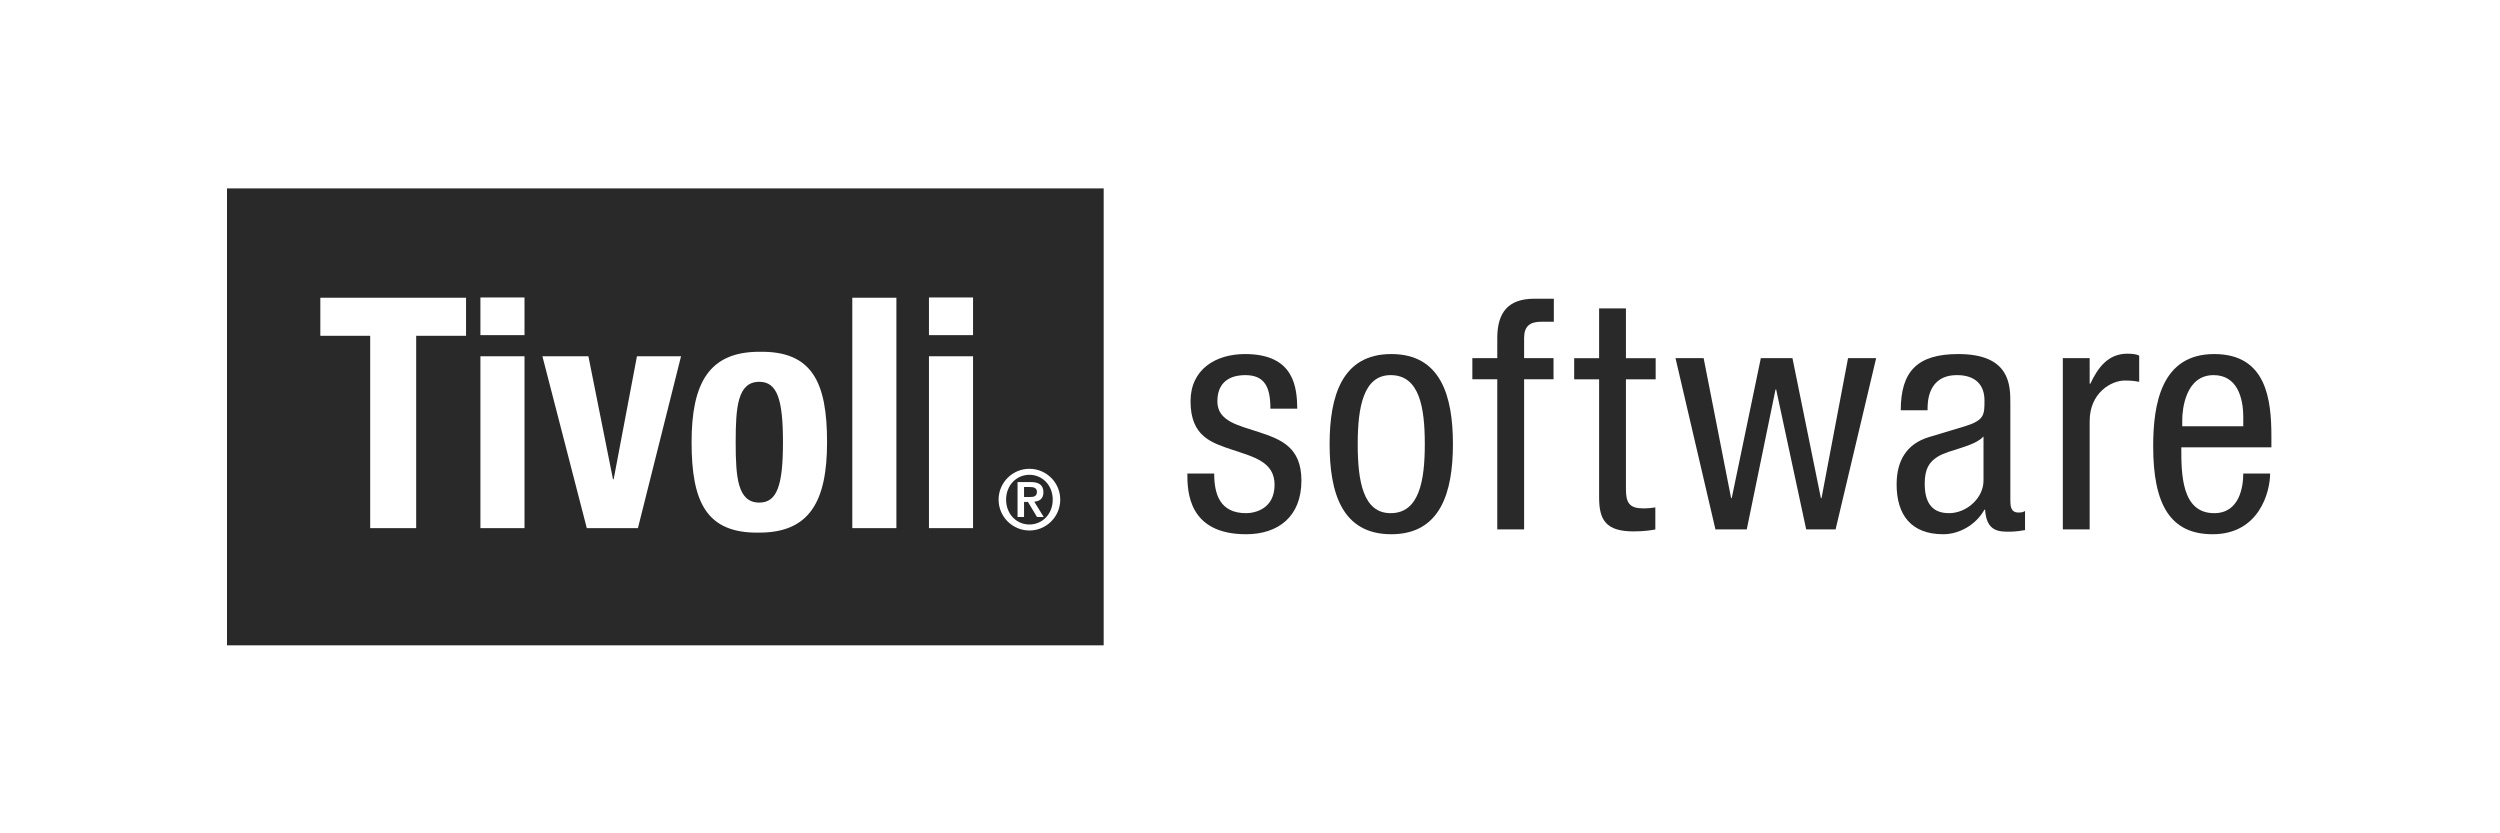 <svg width="678" height="226" viewBox="0 0 678 226" fill="none" xmlns="http://www.w3.org/2000/svg">
<path d="M344.533 110.834C344.533 104.941 342.977 101.733 337.69 101.733C335.356 101.733 330.152 102.345 330.152 108.844C330.152 114.304 335.873 115.337 341.594 117.244C347.225 119.151 352.946 121.147 352.946 130.331C352.946 140.121 346.619 144.885 337.952 144.885C322.18 144.885 322.008 133.188 322.008 128.424H329.291C329.291 134.056 330.847 139.171 337.952 139.171C340.293 139.171 345.662 138.042 345.662 131.46C345.662 125.223 339.941 123.915 334.317 122.015C328.679 120.108 322.875 118.462 322.875 108.844C322.875 100.177 329.636 96.019 337.69 96.019C351.211 96.019 351.727 105.375 351.817 110.834H344.533Z" fill="#292929"/>
<path d="M360.59 120.452C360.59 133.539 363.881 144.885 377.312 144.885C390.654 144.885 394.034 133.539 394.034 120.452C394.034 107.371 390.743 96.019 377.312 96.019C363.97 96.019 360.59 107.371 360.59 120.452ZM377.14 139.171C369.684 139.171 368.211 130.503 368.211 120.452C368.211 110.4 369.774 101.733 377.14 101.733C384.933 101.733 386.406 110.4 386.406 120.452C386.406 130.503 384.85 139.171 377.14 139.171Z" fill="#292929"/>
<path d="M406.061 102.852H399.301V97.131H406.061V91.672C406.061 84.656 409.097 81.014 416.112 81.014H421.399V87.252H418.019C414.901 87.252 413.338 88.464 413.338 91.672V97.131H421.317V102.852H413.338V143.575H406.061V102.852Z" fill="#292929"/>
<path d="M433.678 83.635H440.955V97.149H449.017V102.87H440.955V132.674C440.955 136.405 441.912 137.878 445.719 137.878C447.282 137.878 448.149 137.699 448.927 137.61V143.592C447.977 143.765 446.07 144.116 443.034 144.116C435.503 144.116 433.678 140.997 433.678 134.925V102.87H426.918V97.149H433.678V83.635Z" fill="#292929"/>
<path d="M454.398 97.131H462.026L469.475 135.086H469.647L477.537 97.131H486.114L493.825 135.086H493.997L501.191 97.131H508.812L497.811 143.575H489.839L481.695 105.627H481.523L473.723 143.575H465.227L454.398 97.131Z" fill="#292929"/>
<path d="M522.762 111.268V110.834C522.762 109.189 522.762 101.733 530.741 101.733C535.588 101.733 538.19 104.252 538.19 108.583C538.19 112.48 538.19 113.953 532.903 115.598L523.113 118.545C517.131 120.362 514.363 124.872 514.363 131.371C514.363 139.687 518.349 144.885 527.01 144.885C531.34 144.885 535.849 142.372 538.19 138.214H538.362C538.706 144.197 542.176 144.197 544.95 144.197C546.768 144.197 548.675 143.846 549.191 143.763V138.565C548.847 138.827 548.413 138.999 547.456 138.999C545.205 138.999 545.205 137.175 545.205 135.274V109.361C545.205 104.507 545.205 96.019 531.085 96.019C519.995 96.019 515.485 100.693 515.485 111.268H522.762ZM537.928 130.331C537.928 135.095 533.336 139.171 528.572 139.171C523.63 139.171 521.984 135.873 521.984 131.199C521.984 127.123 523.196 125.306 525.537 123.832C528.834 121.836 535.243 121.23 537.928 118.373V130.331Z" fill="#292929"/>
<path d="M559.441 97.131H566.718V104.064H566.897C568.976 99.644 571.744 95.92 576.948 95.92C578.415 95.92 579.461 96.092 580.149 96.436V103.541C579.461 103.458 578.594 103.197 576.253 103.197C572.611 103.197 566.718 106.487 566.718 114.205V143.575H559.441V97.131Z" fill="#292929"/>
<path d="M616.002 121.319V118.373C616.002 108.411 614.701 96.019 600.491 96.019C586.193 96.019 583.941 109.443 583.941 121.058C583.941 137.002 588.705 144.885 600.058 144.885C612.711 144.885 615.657 133.367 615.657 128.424H608.374C608.374 131.887 607.424 139.171 600.491 139.171C591.569 139.171 591.569 128.424 591.569 121.319H616.002ZM591.824 115.598V113.87C591.824 111.096 592.691 101.733 600.319 101.733C606.728 101.733 608.374 107.888 608.374 113.085V115.598H591.824Z" fill="#292929"/>
<path d="M299.319 51.099H61.562V175.022H299.319V51.099ZM130.288 90.89V80.666H142.246V90.89H130.288ZM251.932 90.89V80.666H263.89V90.89H251.932ZM100.396 143.233V91.069H86.874V80.742H126.391V91.069H112.869V143.233H100.396ZM231.143 143.237V80.752H243.101V143.237H231.143ZM205.925 144.448C191.55 144.702 187.558 136.125 187.558 119.925C187.558 103.981 192.239 95.402 205.925 95.402C220.313 95.14 224.299 103.719 224.299 119.925C224.299 135.87 219.618 144.448 205.925 144.448ZM159.14 143.233L147.099 96.611H159.573L166.244 129.973H166.423L172.743 96.611H184.701L173.005 143.233H159.14ZM130.288 143.227V96.612H142.246V143.227H130.288ZM251.932 143.227V96.612H263.89V143.227H251.932ZM205.925 136.303C210.778 136.303 212.341 131.54 212.341 119.925C212.341 108.311 210.778 103.546 205.925 103.546C200.039 103.546 199.516 110.397 199.516 119.925C199.516 129.46 200.039 136.303 205.925 136.303ZM279.182 143.869C274.569 143.869 270.818 140.11 270.817 135.504C270.817 130.892 274.569 127.139 279.182 127.139C283.787 127.139 287.539 130.892 287.539 135.504C287.539 140.11 283.787 143.869 279.182 143.869ZM279.182 142.245C282.672 142.245 285.502 139.422 285.502 135.504C285.502 131.587 282.672 128.764 279.182 128.764C275.684 128.764 272.855 131.587 272.855 135.504C272.856 139.422 275.685 142.245 279.182 142.245ZM275.96 140.207V130.733H279.478C281.749 130.733 282.974 131.518 282.975 133.514C282.975 135.132 282.053 135.917 280.497 136.062L283.051 140.207H281.24L278.782 136.124H277.723V140.207H275.96ZM279.271 134.789C280.318 134.789 281.213 134.643 281.213 133.37C281.213 132.262 280.194 132.076 279.292 132.076H277.723V134.789H279.271Z" fill="#292929"/>
</svg>
